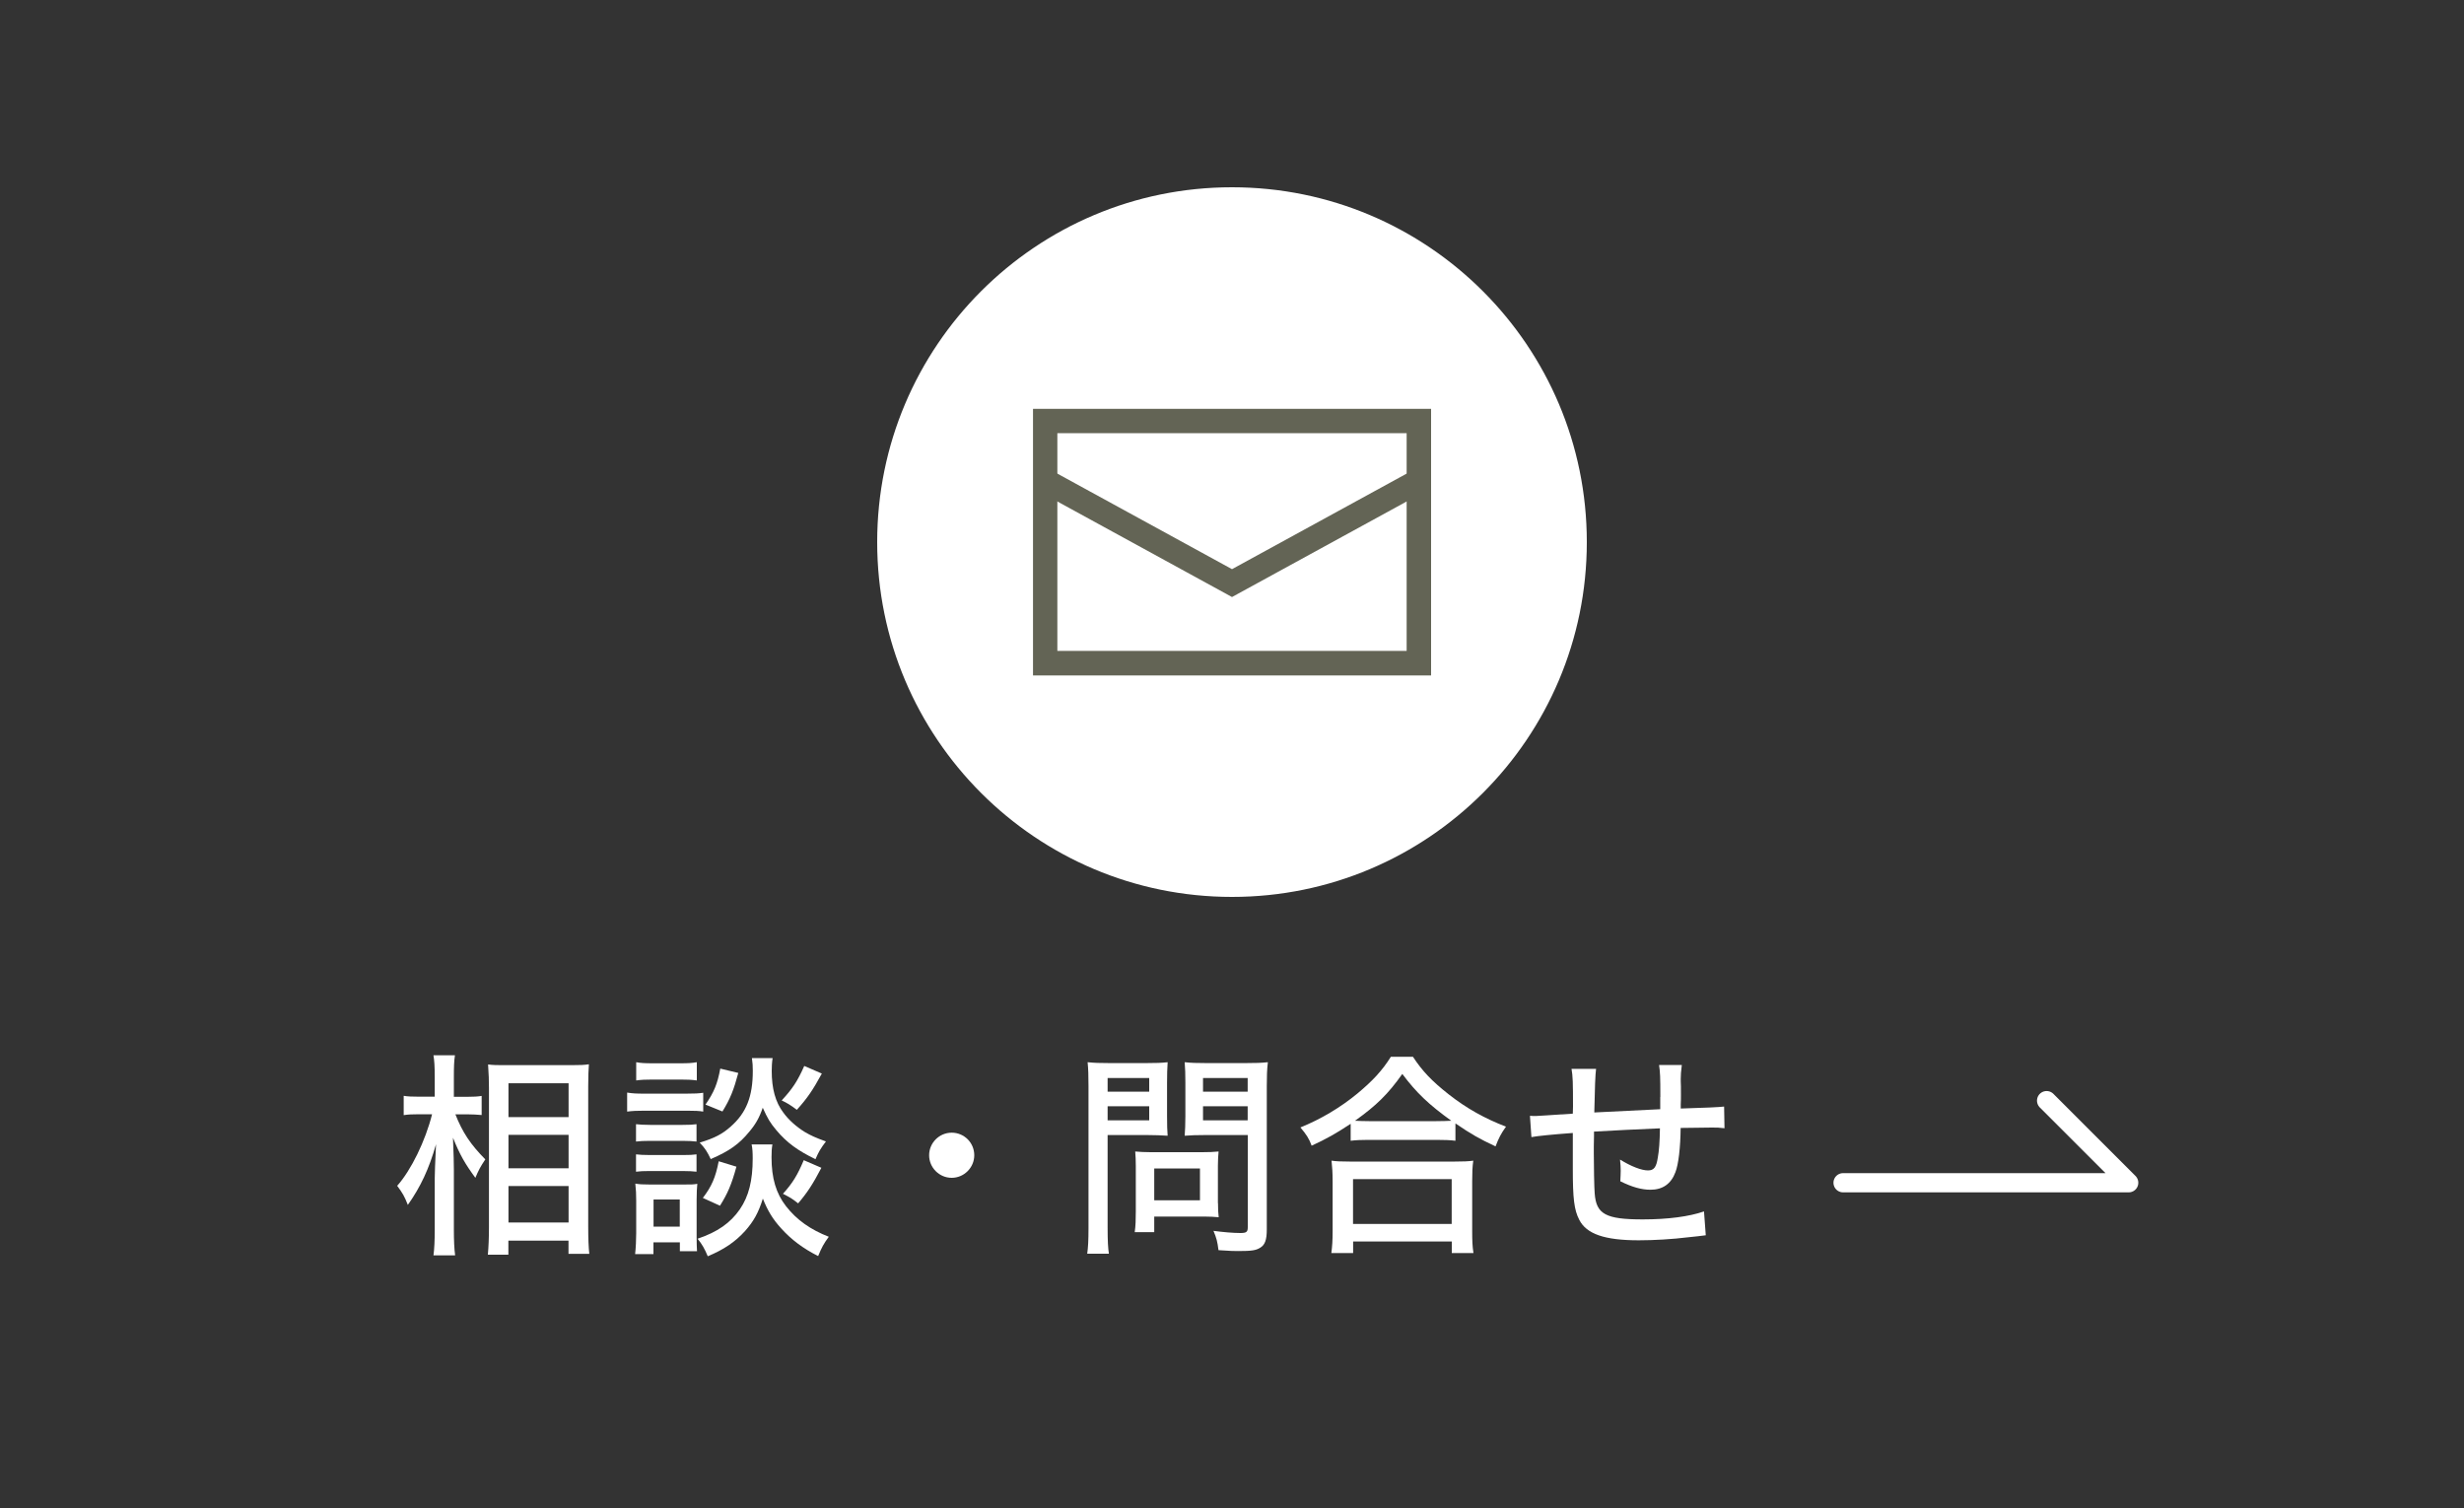 <?xml version="1.0" encoding="UTF-8"?><svg id="_レイヤー_2" xmlns="http://www.w3.org/2000/svg" viewBox="0 0 250 153"><rect x="0" y="0" width="250" height="153" fill="#333333" stroke="none"/><defs><style>.cls-1,.cls-2,.cls-3{fill:none;}.cls-2{stroke:#fff;stroke-linecap:round;stroke-linejoin:round;stroke-width:1.95px;}.cls-3{stroke:#636455;stroke-miterlimit:10;stroke-width:2.48px;}.cls-4{fill:#fff;}.cls-5{fill:#636455;}</style></defs><g id="menu"><rect class="cls-1" width="250" height="153"/><path class="cls-4" d="M46.2,113.05c.73,1.85,1.54,3.06,3.04,4.58-.53.79-.68,1.1-1.01,1.87-1.05-1.43-1.58-2.35-2.27-4.07.07,1.78.09,2.55.09,3.23v6.07c0,1.12.04,2,.13,2.64h-2.2c.09-.64.13-1.54.13-2.64v-5.21c0-.42.04-1.56.13-3.43-.72,2.53-1.56,4.31-2.86,6.16-.35-.9-.53-1.19-1.08-1.94,1.41-1.58,2.86-4.55,3.54-7.26h-1.3c-.71,0-1.12.02-1.58.09v-1.96c.37.07.88.09,1.61.09h1.54v-1.91c0-1.21-.04-1.74-.13-2.29h2.18c-.09.57-.11,1.21-.11,2.27v1.94h1.41c.57,0,1.01-.02,1.41-.09v1.94c-.48-.04-.9-.07-1.41-.07h-1.25ZM49.5,127.29c.07-.79.11-1.69.11-2.77v-14.17c0-.75-.02-1.3-.09-2.35.55.07.9.07,1.85.07h6.58c.97,0,1.34-.02,1.8-.09-.04.55-.07,1.19-.07,2.22v14.28c0,1.19.04,2.11.11,2.73h-2.11v-1.34h-6.1v1.43h-2.09ZM51.59,113.34h6.1v-3.43h-6.1v3.43ZM51.59,118.53h6.1v-3.39h-6.1v3.39ZM51.59,124.03h6.1v-3.7h-6.1v3.7Z"/><path class="cls-4" d="M63.63,110.85c.53.09.95.11,1.76.11h4.2c.92,0,1.28-.02,1.76-.09v1.91c-.44-.07-.79-.09-1.63-.09h-4.33c-.75,0-1.21.02-1.76.09v-1.94ZM64.44,127.24c.07-.62.11-1.45.11-2.13v-3.26c0-.68-.02-1.14-.09-1.76.44.07.73.09,1.45.09h3.5c.75,0,.97,0,1.34-.07-.04.46-.07.84-.07,1.65v3.76c0,.66.02,1.06.04,1.43h-1.74v-.9h-2.68v1.19h-1.87ZM64.53,114.06c.44.04.72.07,1.43.07h3.3c.72,0,1.03-.02,1.41-.07v1.76c-.42-.04-.75-.07-1.41-.07h-3.3c-.68,0-.99.02-1.43.07v-1.76ZM64.53,117.12c.39.04.72.07,1.43.07h3.3c.72,0,1.03-.02,1.41-.07v1.76c-.38-.04-.75-.07-1.43-.07h-3.28c-.68,0-1.04.02-1.43.07v-1.76ZM64.55,107.77c.48.09.88.11,1.69.11h2.77c.81,0,1.19-.02,1.69-.11v1.85c-.53-.07-.95-.09-1.69-.09h-2.77c-.72,0-1.19.02-1.69.09v-1.85ZM66.31,124.45h2.66v-2.75h-2.66v2.75ZM78.37,116.11c-.07.4-.09.81-.09,1.3,0,2.13.46,3.67,1.47,4.97,1.08,1.39,2.49,2.38,4.34,3.1-.51.7-.71,1.06-1.08,1.96-1.52-.77-2.73-1.67-3.76-2.82-.84-.92-1.36-1.78-1.85-3.01-.44,1.41-.92,2.29-1.8,3.28-1.01,1.12-2.16,1.89-3.79,2.57-.31-.75-.57-1.21-1.03-1.78,2.02-.68,3.34-1.61,4.29-2.99.9-1.32,1.3-2.9,1.3-5.15,0-.59-.02-1.01-.11-1.43h2.11ZM78.39,107.35c-.07.46-.09.9-.09,1.3,0,1.8.37,3.17,1.19,4.25.53.73,1.32,1.43,2.18,1.96.6.35,1.08.57,2.13.95-.53.7-.73,1.03-1.06,1.8-1.78-.86-2.9-1.67-3.96-2.93-.66-.79-.88-1.17-1.39-2.29-.35,1.01-.73,1.69-1.39,2.46-.99,1.21-2,1.94-3.89,2.75-.35-.75-.59-1.12-1.12-1.67,1.52-.46,2.31-.88,3.15-1.63,1.58-1.39,2.24-3.04,2.24-5.65,0-.53-.02-.79-.09-1.3h2.09ZM74.72,118.37c-.51,1.85-.9,2.73-1.67,3.96l-1.74-.79c.9-1.17,1.3-2.11,1.61-3.72l1.8.55ZM74.91,108.85c-.46,1.72-.81,2.62-1.61,3.92l-1.72-.7c.86-1.25,1.21-2.09,1.5-3.65l1.83.44ZM83.38,108.93c-.92,1.69-1.47,2.49-2.53,3.67-.68-.51-1.01-.7-1.54-.95,1.1-1.19,1.61-1.96,2.29-3.5l1.78.77ZM83.34,118.48c-.86,1.65-1.45,2.55-2.36,3.61-.68-.53-.77-.57-1.54-.97.99-1.1,1.47-1.89,2.11-3.41l1.78.77Z"/><path class="cls-4" d="M98.85,117.21c0,1.25-1.03,2.29-2.29,2.29s-2.29-1.03-2.29-2.29,1.03-2.29,2.29-2.29,2.29,1.01,2.29,2.29Z"/><path class="cls-4" d="M112.38,124.58c0,1.3.04,2.05.13,2.62h-2.2c.09-.64.13-1.32.13-2.62v-14.37c0-1.12-.02-1.74-.09-2.44.66.07,1.19.09,2.29.09h3.59c1.12,0,1.63-.02,2.24-.09-.04.66-.06,1.23-.06,2.07v3.39c0,.92.02,1.52.06,2-.55-.04-1.32-.07-2.11-.07h-3.98v9.42ZM112.38,110.76h4.22v-1.39h-4.22v1.39ZM112.38,113.67h4.22v-1.43h-4.22v1.43ZM123.58,122.07c0,.59.02,1.03.07,1.43-.48-.04-.86-.07-1.5-.07h-5.04v1.58h-1.98c.09-.62.11-1.25.11-2.11v-4.6c0-.55-.02-1.01-.06-1.47.46.04.95.07,1.58.07h5.21c.68,0,1.21-.02,1.67-.07-.04.42-.07.86-.07,1.43v3.81ZM117.11,121.78h4.64v-3.23h-4.64v3.23ZM128.53,124.73c0,1.06-.18,1.58-.68,1.87-.42.26-.86.33-2.2.33-.46,0-.68,0-2.02-.09-.11-.86-.2-1.23-.51-1.96.97.13,2,.22,2.73.22.62,0,.75-.11.75-.59v-9.35h-4.29c-.79,0-1.56.02-2.11.07.04-.57.07-1.14.07-2v-3.39c0-.81-.02-1.45-.07-2.07.66.07,1.14.09,2.24.09h3.89c1.1,0,1.65-.02,2.31-.09-.09.75-.11,1.43-.11,2.42v14.54ZM122.06,110.76h4.53v-1.39h-4.53v1.39ZM122.06,113.67h4.53v-1.43h-4.53v1.43Z"/><path class="cls-4" d="M137.04,114.02c-1.54,1.01-2.4,1.5-3.96,2.22-.24-.68-.53-1.14-1.14-1.85,2.07-.84,4.03-2,5.77-3.43,1.54-1.28,2.51-2.31,3.41-3.74h2.24c.95,1.45,1.91,2.46,3.65,3.83,1.8,1.41,3.65,2.44,5.79,3.26-.51.7-.75,1.19-1.06,2-1.61-.75-2.49-1.25-4.07-2.33v1.76c-.53-.07-1.12-.09-1.94-.09h-6.89c-.64,0-1.26.02-1.8.09v-1.72ZM135.08,127.13c.09-.66.13-1.32.13-2.22v-5.04c0-.86-.04-1.47-.11-2.11.46.07.99.09,1.83.09h10.7c.84,0,1.36-.02,1.85-.09-.09.62-.11,1.21-.11,2.11v5.04c0,.95.02,1.54.13,2.22h-2.2v-1.17h-10.01v1.17h-2.2ZM137.28,124.18h10.01v-4.55h-10.01v4.55ZM145.73,113.75c.68,0,1.05-.02,1.52-.04-2.29-1.65-3.56-2.86-4.97-4.75-1.45,2.05-2.64,3.21-4.8,4.75.46.02.81.04,1.41.04h6.84Z"/><path class="cls-4" d="M168.46,111.31c0-2.11-.02-2.49-.13-3.26h2.31c-.09.73-.11.99-.11,1.41v.24c.02.44.02.46.02,1.34,0,.48,0,.59-.02,1.01v.42q3.72-.11,4.4-.2l.04,2.2c-.55-.07-.77-.07-1.28-.07-.4,0-2,.02-3.17.04-.02,2-.22,3.7-.53,4.49-.44,1.19-1.3,1.78-2.53,1.78-.9,0-1.85-.26-3.06-.86.02-.51.04-.73.04-1.06,0-.4-.02-.62-.07-1.14,1.14.7,2.18,1.1,2.84,1.1.59,0,.84-.31.99-1.28.13-.7.2-1.65.22-2.99q-3.56.15-6.69.33v.42q0,.11-.02,1.08v.68c0,1.19.04,3.61.09,4.09.15,2.11,1.12,2.64,4.88,2.64,2.55,0,4.71-.29,6.21-.81l.18,2.42q-.66.09-1.76.2c-1.61.2-3.48.31-5.04.31-3.46,0-5.3-.64-6.03-2.07-.53-1.01-.66-2.18-.66-5.19v-3.63q-3.23.24-4.2.42l-.15-2.16c.26.02.46.02.59.02.18,0,1.43-.09,3.76-.24.02-.4.02-.57.02-.73,0-2.42-.02-3.08-.15-3.81h2.49q-.11.75-.18,4.42,3.37-.18,6.69-.33v-1.25Z"/><polyline class="cls-2" points="207.65 111.67 215.98 120 187 120"/><circle class="cls-4" cx="125" cy="55" r="36"/><path class="cls-5" d="M142.72,43.95v22.09h-35.44v-22.09h35.44M145.2,41.48h-40.39v27.05h40.39v-27.05h0Z"/><polyline class="cls-3" points="144.01 48.76 125 59.16 105.99 48.76"/></g></svg>